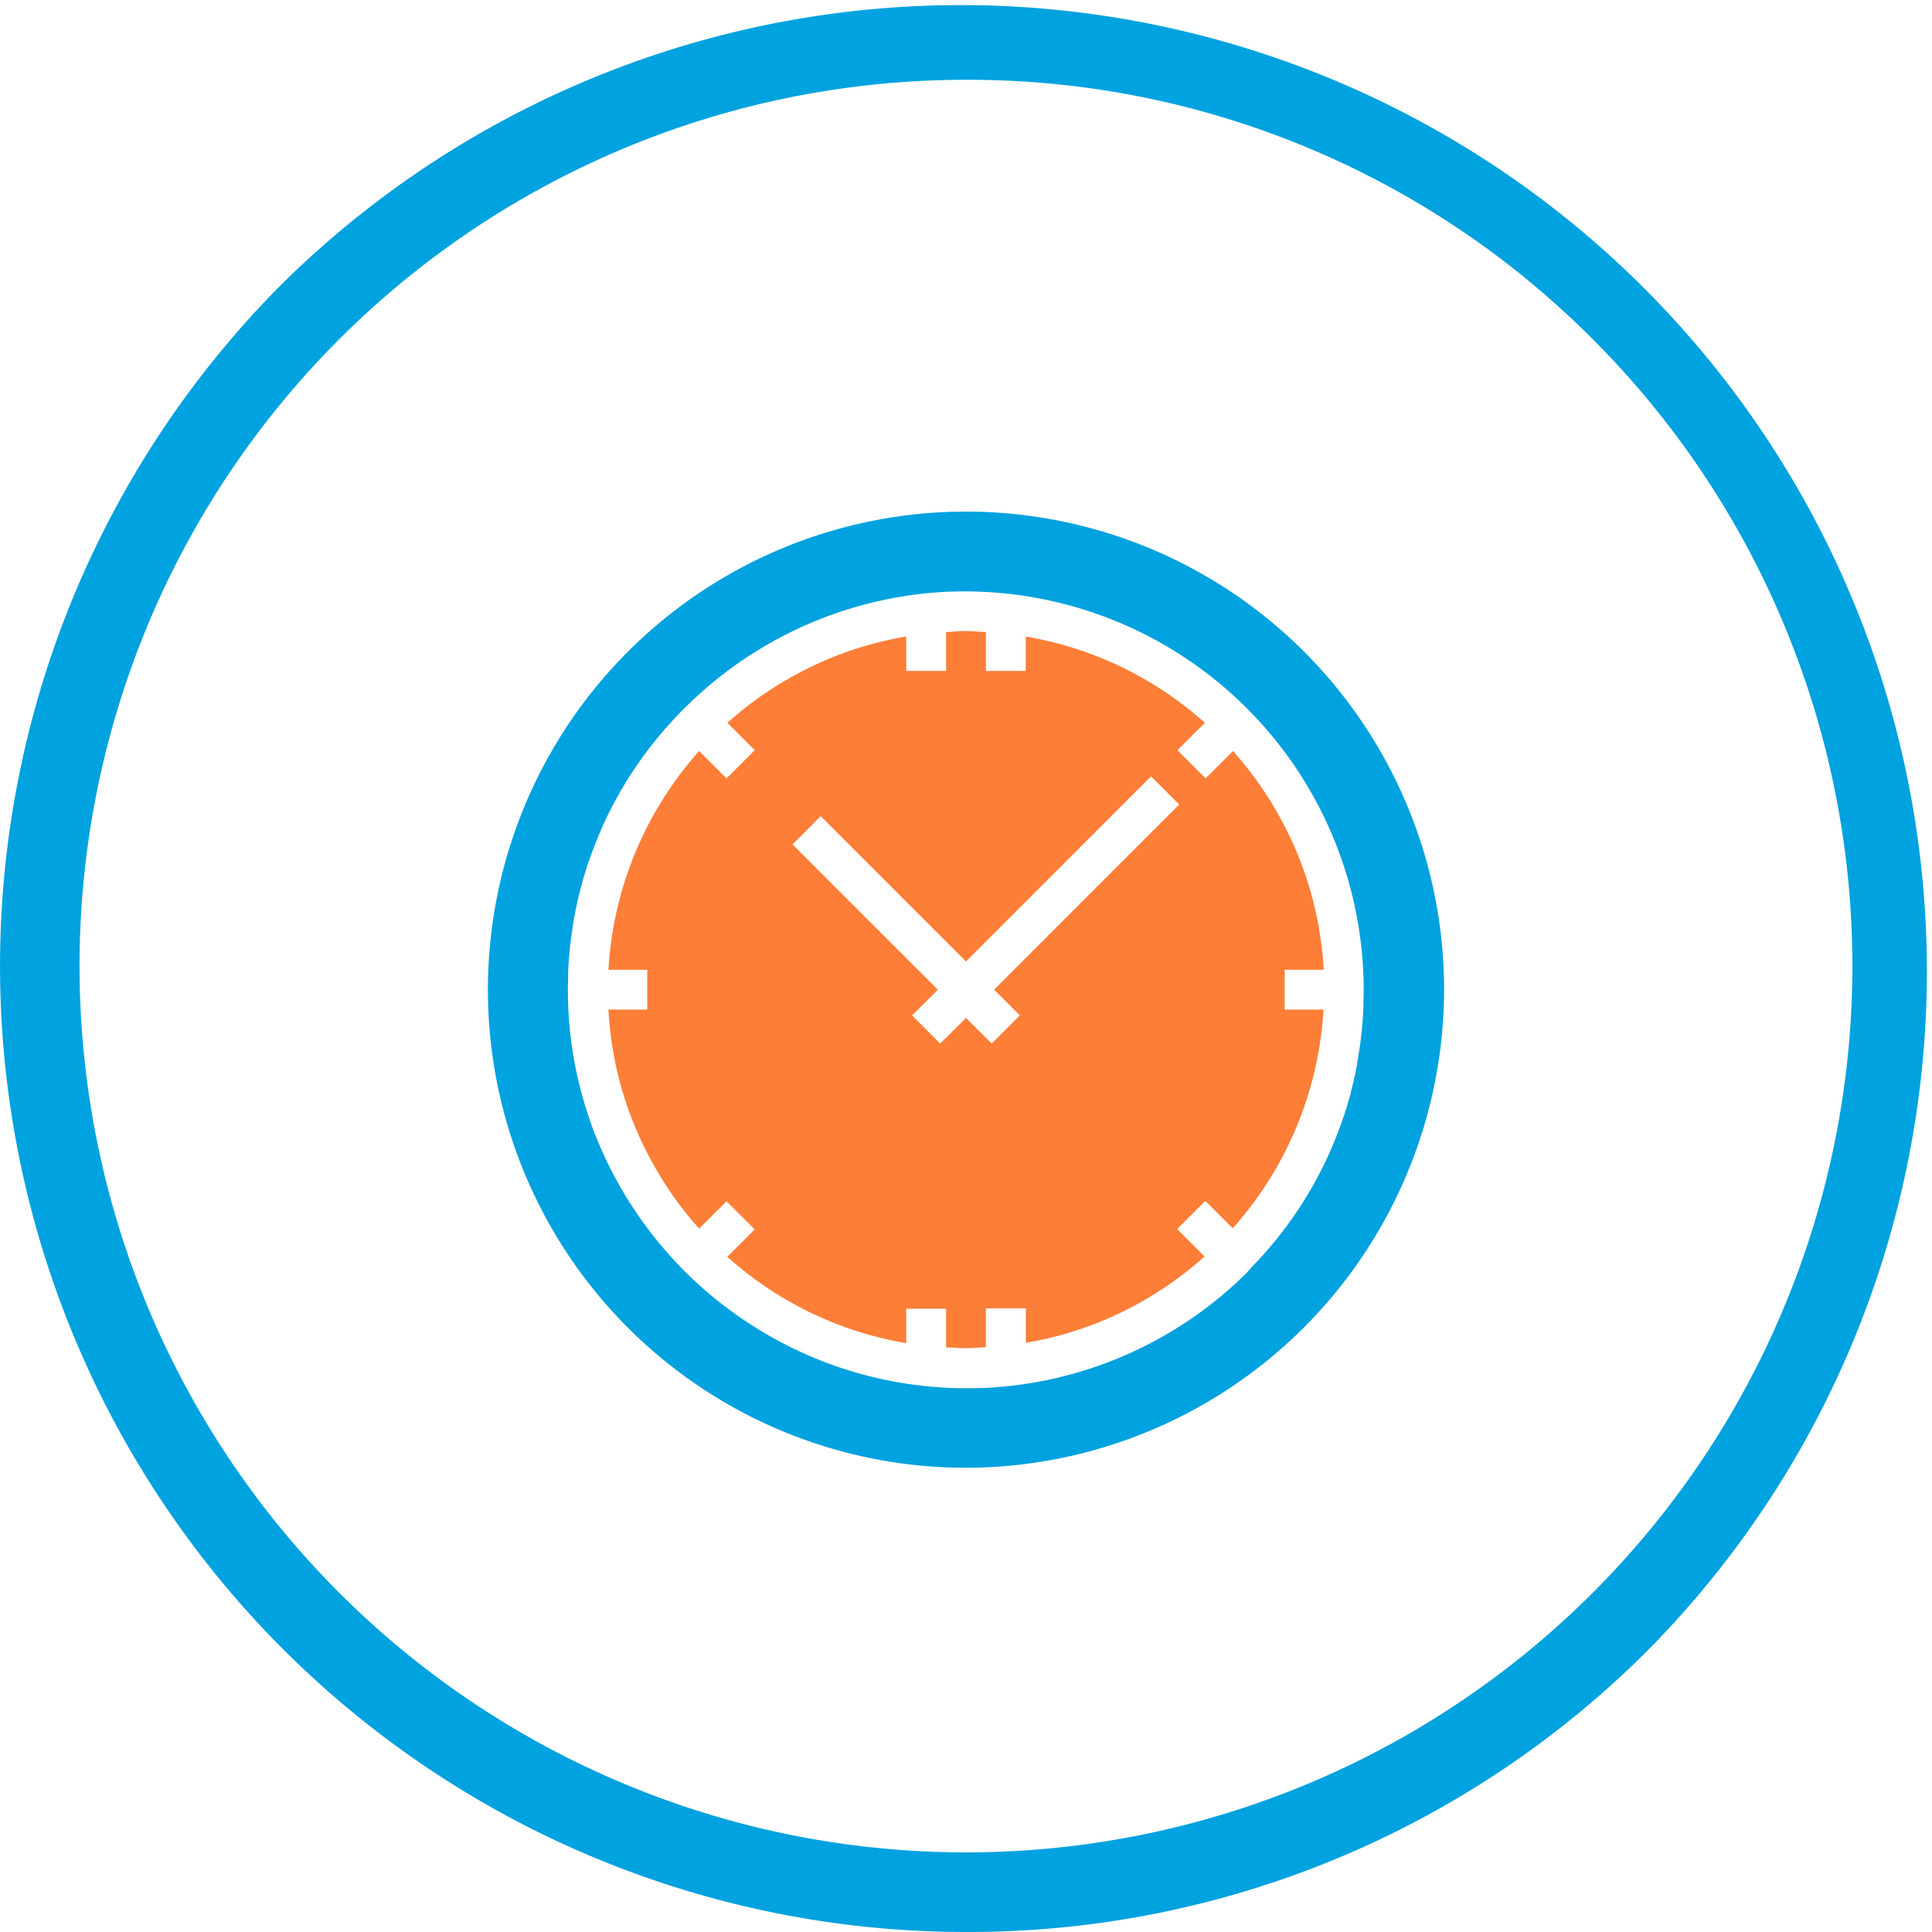 <?xml version="1.0" encoding="UTF-8"?>
<svg id="Group_8" data-name="Group 8" xmlns="http://www.w3.org/2000/svg" xmlns:xlink="http://www.w3.org/1999/xlink" width="46" height="46" viewBox="0 0 46 46">
  <defs>
    <clipPath id="clip-path">
      <path id="Clip_2" data-name="Clip 2" d="M0,0H46V46H0Z" fill="none"/>
    </clipPath>
  </defs>
  <g id="Group_3" data-name="Group 3">
    <path id="Clip_2-2" data-name="Clip 2" d="M0,0H46V46H0Z" fill="none"/>
    <g id="Group_3-2" data-name="Group 3" clip-path="url(#clip-path)">
      <path id="Fill_1" data-name="Fill 1" d="M23,46A23,23,0,0,1,6.737,6.737,23,23,0,0,1,39.263,39.263,22.849,22.849,0,0,1,23,46ZM23,1.9A21.1,21.1,0,0,0,8.077,37.923,21.1,21.1,0,0,0,37.923,8.077,20.966,20.966,0,0,0,23,1.9Z" transform="translate(0)" fill="#00a2df"/>
    </g>
  </g>
  <path id="Fill_4" data-name="Fill 4" d="M11.383,22.766A11.383,11.383,0,1,1,22.766,11.383,11.4,11.4,0,0,1,11.383,22.766ZM2.371,8.411c-.012.04-.024.08-.036.12l-.008.027-.008.024c-.038.122-.073.246-.105.37-.008.029-.016.058-.023.086-.015.06-.031.121-.044.181-.01.04-.018.08-.027.121l-.013.06-.015.071c-.009.044-.018.087-.026.13-.012.065-.024.128-.034.193l0,.016c-.006.036-.012.071-.018.107-.015.1-.029.2-.041.292,0,.033-.008.067-.012.1-.01.089-.019.178-.027.268l-.005.062c-.008.108-.014.217-.019.325,0,.027,0,.054,0,.081,0,.135-.006.239-.006.338a9.428,9.428,0,0,0,.5,3.038c.051.15.1.3.159.436a9.576,9.576,0,0,0,2.285,3.389c.114.108.224.209.337.307a9.589,9.589,0,0,0,1.1.819,9.44,9.44,0,0,0,5.109,1.5c.1,0,.21,0,.311-.005l.067,0a9.482,9.482,0,0,0,6.029-2.489c.07-.065.136-.127.2-.19l.074-.072L18.174,18c.071-.073.143-.149.221-.233l.009-.01A9.417,9.417,0,0,0,19.977,15.4a10.182,10.182,0,0,0,.414-1.047c.018-.048.033-.1.047-.145l.008-.025c.037-.12.072-.244.105-.369l0-.016c.007-.024.013-.048.019-.072.015-.059.031-.12.044-.18s.028-.122.04-.183.028-.132.041-.2l0-.026c.01-.056.02-.112.03-.168l0-.016c.006-.036.012-.071.018-.107.014-.089.028-.185.041-.292l.011-.1c.01-.089.019-.179.027-.269l.005-.062c.008-.108.014-.217.019-.325,0-.027,0-.054,0-.081,0-.135.006-.239.006-.337A9.5,9.5,0,0,0,11.383,1.9c-.106,0-.211,0-.312.005H11A9.482,9.482,0,0,0,4.975,4.4c-.07.063-.136.127-.2.189l-.038.037L4.7,4.658l-.054.055-.054.055c-.075.077-.149.155-.22.234l-.008.009A9.386,9.386,0,0,0,2.788,7.366a10.275,10.275,0,0,0-.414,1.046Z" transform="translate(11.617 12.181)" fill="#00a2df"/>
  <path id="Fill_6" data-name="Fill 6" d="M8.513,17.074c-.121,0-.241-.008-.356-.016l-.059,0-.059,0v-.924H7.09v.82a8.5,8.5,0,0,1-4.26-2.056l.652-.652-.671-.67-.652.652a8.559,8.559,0,0,1-1.129-1.6A8.423,8.423,0,0,1,0,9.012H.924V8.063H0A8.547,8.547,0,0,1,2.16,2.855l.652.652.671-.671-.652-.652A8.55,8.55,0,0,1,5.028.755L5.066.737c.08-.035.166-.072.251-.106l.023-.01A8.535,8.535,0,0,1,7.09.129v.82h.949V.024L8.154.017C8.231.011,8.31.006,8.388,0h.041l.084,0c.072,0,.15,0,.238.009l.118.008.118.008V.949h.949V.129l.092.017.055.01A8.515,8.515,0,0,1,14.2,2.184l-.653.652.67.671.653-.652A8.566,8.566,0,0,1,16.23,4.91a8.45,8.45,0,0,1,.8,3.153H16.1v.949h.924a8.546,8.546,0,0,1-2.16,5.207l-.653-.652-.67.67.653.652A8.536,8.536,0,0,1,12,16.319l-.013.006-.026.012c-.073.033-.153.066-.25.106l-.024.01a8.508,8.508,0,0,1-1.749.492v-.82H8.987v.924l-.118.008c-.076.005-.154.011-.231.014H8.6Zm0-7.866h0l.612.612.67-.67-.613-.613,4.407-4.408-.67-.67L8.513,7.866,5.054,4.407l-.671.671,3.46,3.46-.614.613.67.67.613-.612Z" transform="translate(14.487 15.026)" fill="#fc7e37"/>
</svg>
